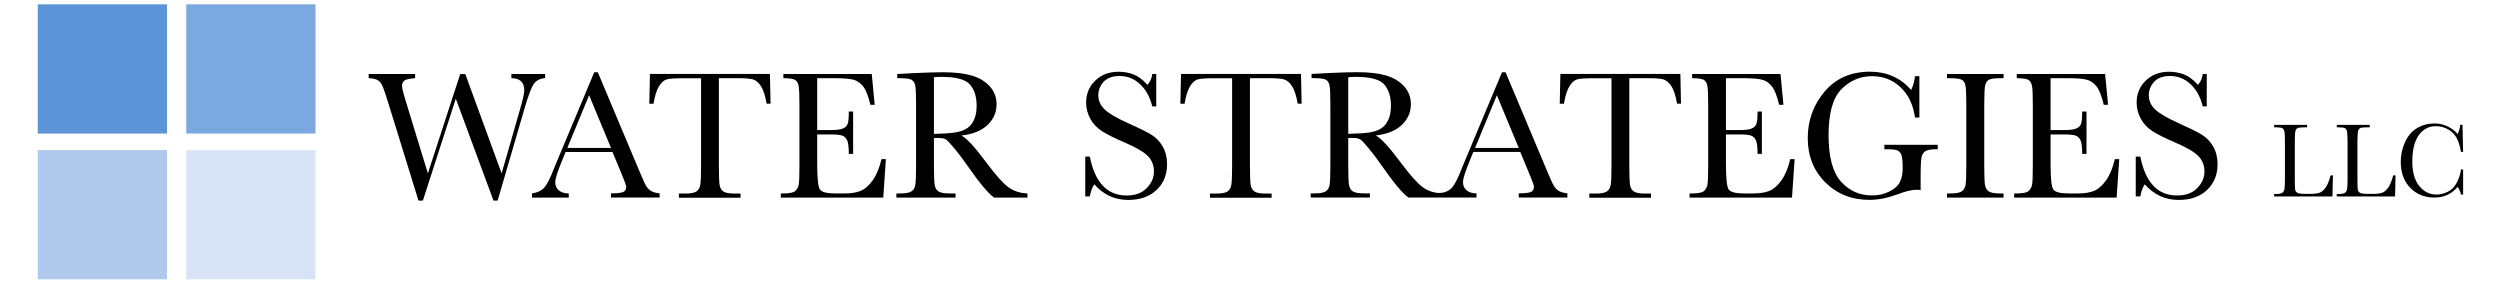 <svg xmlns="http://www.w3.org/2000/svg" id="b" width="400" height="45.37" viewBox="0 0 400 45.37"><defs><style>.c{fill:#aec9eb;}.d{fill:#d6e4f5;}.e{fill:#5c94d7;}.f{fill:#7ba9df;}</style></defs><g><rect class="e" x="6.04" y=".69" width="20.68" height="20.68"></rect><rect class="f" x="29.8" y=".69" width="20.68" height="20.68"></rect><rect class="d" x="29.8" y="24.01" width="20.68" height="20.68"></rect><rect class="c" x="6.04" y="24.01" width="20.68" height="20.68"></rect></g><g><path d="M87.22,12.51v-.67h-5.4v.67c1.37,0,2.06,.64,2.06,1.93,0,.44-.2,1.37-.6,2.79l-3.02,10.51-5.81-15.89h-.82l-5.17,15.89-3.53-11.53c-.41-1.32-.61-2.15-.61-2.47,0-.36,.13-.64,.38-.84,.25-.2,.83-.33,1.72-.39v-.67h-7.43v.67c.71,.03,1.22,.15,1.53,.37,.31,.22,.55,.56,.74,1.02,.19,.46,.5,1.39,.93,2.79l4.77,15.41h.7l5.27-16.31,6.03,16.31h.66l4.35-14.9c.59-2.01,1.08-3.29,1.47-3.82,.39-.53,.98-.82,1.78-.88Z"></path><path d="M103.16,29.35l-.9-2.07-6.61-15.72h-.57l-5.75,13.73c-.42,.98-.65,1.55-.7,1.69-.6,1.55-1.12,2.56-1.55,3.04-.43,.48-1.08,.79-1.96,.93v.67h5.88v-.67c-.63,0-1.15-.15-1.55-.46-.4-.31-.61-.76-.61-1.35,0-.55,.38-1.74,1.14-3.56l.51-1.26h7.51l1.52,3.66c.45,1.06,.67,1.7,.67,1.91,0,.42-.17,.7-.5,.84s-.98,.21-1.93,.21v.67h7.78v-.67c-.69-.07-1.21-.24-1.55-.5-.34-.27-.62-.63-.82-1.1Zm-12.39-5.68l3.49-8.43,3.5,8.43h-6.99Z"></path><path d="M103.99,11.84l-.1,4.76h.67c.21-1.25,.5-2.19,.88-2.8,.38-.61,.8-.98,1.23-1.1s1.29-.18,2.57-.18h2.93v13.97c0,1.65-.05,2.71-.14,3.16-.09,.45-.3,.79-.63,1s-.91,.32-1.76,.32h-1.02v.67h9.87v-.67h-.96c-.88,0-1.49-.12-1.81-.35-.32-.23-.52-.59-.59-1.08-.07-.49-.11-1.5-.11-3.05V12.51h3.18c1.08,0,1.84,.07,2.29,.2,.45,.13,.87,.49,1.25,1.06,.39,.58,.7,1.52,.92,2.82h.63l-.1-4.76h-19.2Z"></path><path d="M139.6,28.9c-.61,.83-1.25,1.38-1.92,1.65-.67,.27-1.53,.4-2.57,.4h-1.47c-1.32,0-2.14-.21-2.44-.62-.3-.41-.45-1.79-.45-4.14v-4.68h2.17c.85,0,1.45,.06,1.8,.17s.62,.36,.81,.73c.18,.38,.28,1.11,.28,2.21h.69v-6.77h-.69c0,.97-.06,1.63-.18,1.96-.12,.34-.38,.59-.76,.75-.38,.17-1.06,.25-2.02,.25h-2.1V12.51h2.74c1.38,0,2.38,.08,3.01,.23,.62,.15,1.16,.52,1.61,1.09,.45,.58,.83,1.56,1.15,2.94h.69l-.47-4.93h-14.14v.67c.95,0,1.58,.1,1.88,.28,.3,.19,.49,.52,.57,1,.08,.48,.12,1.47,.12,2.98v9.7c0,1.65-.04,2.68-.12,3.09-.08,.4-.26,.74-.55,1-.29,.26-.92,.39-1.9,.39h-.41v.67h16.39l.42-6.16h-.7c-.35,1.46-.83,2.6-1.44,3.44Z"></path><path d="M157.82,26.01c-1.84-2.48-3.17-3.92-4-4.32,1.85-.22,3.25-.79,4.2-1.71,.95-.91,1.43-2.02,1.43-3.31,0-1.11-.37-2.06-1.09-2.86-.73-.8-1.69-1.37-2.87-1.72-1.18-.35-2.72-.53-4.6-.53-1.11,0-2.61,.04-4.5,.13l-2.83,.15v.67h.34c1,0,1.65,.09,1.96,.26,.3,.18,.5,.49,.58,.95,.09,.46,.13,1.47,.13,3.05v9.7c0,1.65-.04,2.71-.13,3.16-.09,.45-.29,.79-.62,1s-.91,.32-1.76,.32h-.64v.67h9.47v-.67h-.95c-.9,0-1.5-.12-1.82-.35s-.51-.59-.58-1.07c-.07-.48-.11-1.5-.11-3.06v-4.39h.79c.54,0,.93,.09,1.18,.27,.25,.18,.71,.68,1.39,1.5,.67,.82,1.32,1.68,1.94,2.58,1.95,2.8,3.39,4.53,4.33,5.19h5.33v-.67c-1.17-.04-2.18-.37-3.04-.99-.86-.62-2.03-1.94-3.53-3.95Zm-6.13-4.68c-.78,.04-1.53,.07-2.26,.09V12.36c.47-.04,.88-.06,1.24-.06,2.33,0,3.85,.42,4.55,1.25,.7,.84,1.04,1.95,1.04,3.34,0,.8-.1,1.47-.31,2.01s-.48,.98-.84,1.32c-.36,.34-.82,.59-1.39,.77-.57,.17-1.25,.28-2.03,.32Z"></path><path d="M184.17,21.52c-.77-.46-2.01-1.07-3.71-1.83-1.78-.8-3.01-1.52-3.69-2.16-.69-.63-1.04-1.41-1.04-2.32,0-.76,.27-1.46,.82-2.09s1.41-.96,2.59-.96c1.24,0,2.32,.43,3.26,1.3s1.59,2.05,1.96,3.56h.64v-5.18h-.64c-.06,.62-.31,1.2-.76,1.74-.78-.86-1.54-1.42-2.28-1.69-.74-.27-1.53-.41-2.36-.41-1.5,0-2.74,.47-3.71,1.41-.98,.94-1.47,2.11-1.47,3.52,0,.92,.23,1.79,.68,2.61,.45,.82,1.08,1.48,1.89,1.99,.81,.51,2,1.11,3.59,1.79,1.78,.76,3.01,1.47,3.68,2.13,.67,.67,1.01,1.5,1.01,2.5s-.38,1.87-1.15,2.66c-.76,.79-1.84,1.19-3.23,1.19-3.09,0-5.05-2.07-5.88-6.22h-.73v6.36h.73c.16-.83,.39-1.47,.72-1.93,1.45,1.66,3.26,2.5,5.43,2.5,1.89,0,3.4-.53,4.52-1.59,1.13-1.06,1.69-2.44,1.69-4.13,0-1.07-.23-2.01-.7-2.83-.47-.82-1.09-1.46-1.86-1.92Z"></path><path d="M188.96,11.84l-.1,4.76h.67c.21-1.25,.5-2.19,.88-2.8,.38-.61,.8-.98,1.23-1.1s1.29-.18,2.57-.18h2.93v13.97c0,1.65-.05,2.71-.14,3.16-.09,.45-.3,.79-.63,1s-.91,.32-1.76,.32h-1.02v.67h9.87v-.67h-.96c-.88,0-1.49-.12-1.81-.35-.32-.23-.52-.59-.59-1.08-.07-.49-.11-1.5-.11-3.05V12.51h3.18c1.08,0,1.84,.07,2.29,.2,.45,.13,.87,.49,1.25,1.06,.39,.58,.7,1.52,.92,2.82h.63l-.1-4.76h-19.2Z"></path><path d="M248.4,29.35l-.9-2.07-6.61-15.72h-.57l-5.75,13.73c-.42,.98-.65,1.55-.7,1.69-.6,1.55-1.12,2.56-1.55,3.04-.25,.29-.59,.51-1,.67-.56,.22-1.2,.23-1.79,.1-.7-.15-1.33-.43-1.89-.84-.86-.62-2.03-1.94-3.53-3.95-1.84-2.48-3.17-3.92-4-4.32,1.85-.22,3.25-.79,4.2-1.71,.95-.91,1.43-2.02,1.43-3.31,0-1.11-.37-2.06-1.09-2.86-.73-.8-1.69-1.37-2.87-1.72-1.18-.35-2.72-.53-4.6-.53-1.11,0-2.61,.04-4.5,.13l-2.83,.15v.67h.34c1,0,1.65,.09,1.96,.26,.3,.18,.5,.49,.58,.95,.09,.46,.13,1.47,.13,3.05v9.7c0,1.65-.04,2.71-.13,3.16-.09,.45-.29,.79-.62,1s-.91,.32-1.76,.32h-.64v.67h9.47v-.67h-.95c-.9,0-1.5-.12-1.82-.35s-.51-.59-.58-1.07c-.07-.48-.11-1.5-.11-3.06v-4.39h.79c.54,0,.93,.09,1.18,.27,.25,.18,.71,.68,1.39,1.5,.67,.82,1.32,1.68,1.94,2.58,1.95,2.8,3.39,4.53,4.33,5.19h10.89v-.67c-.63,0-1.15-.15-1.55-.46-.4-.31-.61-.76-.61-1.35,0-.55,.38-1.74,1.14-3.56l.51-1.26h7.51l1.52,3.66c.45,1.06,.67,1.7,.67,1.91,0,.42-.17,.7-.5,.84s-.98,.21-1.93,.21v.67h7.78v-.67c-.69-.07-1.21-.24-1.55-.5-.34-.27-.62-.63-.82-1.1Zm-30.42-8.03c-.78,.04-1.53,.07-2.26,.09V12.36c.47-.04,.88-.06,1.24-.06,2.33,0,3.85,.42,4.55,1.25,.7,.84,1.04,1.95,1.04,3.34,0,.8-.1,1.47-.31,2.01s-.48,.98-.84,1.32c-.36,.34-.82,.59-1.39,.77-.57,.17-1.25,.28-2.03,.32Zm18.03,2.35l3.49-8.43,3.5,8.43h-6.99Z"></path><path d="M249.66,11.84l-.1,4.76h.67c.21-1.25,.5-2.19,.88-2.8,.38-.61,.8-.98,1.23-1.1s1.29-.18,2.57-.18h2.93v13.97c0,1.65-.05,2.71-.14,3.16-.09,.45-.3,.79-.63,1s-.91,.32-1.76,.32h-1.02v.67h9.87v-.67h-.96c-.88,0-1.49-.12-1.81-.35-.32-.23-.52-.59-.59-1.08-.07-.49-.11-1.5-.11-3.05V12.51h3.18c1.08,0,1.84,.07,2.29,.2,.45,.13,.87,.49,1.25,1.06,.39,.58,.7,1.52,.92,2.82h.63l-.1-4.76h-19.2Z"></path><path d="M285,28.9c-.61,.83-1.25,1.38-1.92,1.65-.67,.27-1.53,.4-2.57,.4h-1.47c-1.32,0-2.14-.21-2.44-.62-.3-.41-.45-1.79-.45-4.14v-4.68h2.17c.85,0,1.45,.06,1.8,.17s.62,.36,.81,.73c.18,.38,.28,1.11,.28,2.21h.69v-6.77h-.69c0,.97-.06,1.63-.18,1.96-.12,.34-.38,.59-.76,.75-.38,.17-1.06,.25-2.02,.25h-2.1V12.51h2.74c1.38,0,2.38,.08,3.01,.23,.62,.15,1.16,.52,1.61,1.09,.45,.58,.83,1.56,1.15,2.94h.69l-.47-4.93h-14.14v.67c.95,0,1.58,.1,1.88,.28,.3,.19,.49,.52,.57,1,.08,.48,.12,1.47,.12,2.98v9.7c0,1.65-.04,2.68-.12,3.09-.08,.4-.26,.74-.55,1-.29,.26-.92,.39-1.9,.39h-.41v.67h16.39l.42-6.16h-.7c-.35,1.46-.83,2.6-1.44,3.44Z"></path><path d="M301.49,23.88h.47c.78,0,1.31,.06,1.61,.18,.29,.12,.51,.36,.65,.71,.14,.35,.21,1.06,.21,2.12,0,.9-.15,1.65-.45,2.25-.3,.59-.87,1.1-1.69,1.51-.83,.41-1.75,.62-2.76,.62-1.98,0-3.63-.73-4.96-2.2-1.33-1.46-2-3.95-2-7.46s.69-5.97,2.07-7.35c1.38-1.38,3-2.07,4.86-2.07s3.33,.59,4.59,1.78,2.03,2.8,2.31,4.83h.7v-6.61h-.7c-.09,.79-.29,1.52-.61,2.2-1.73-1.95-3.92-2.92-6.57-2.92-3.07,0-5.51,1.07-7.3,3.2-1.79,2.13-2.68,4.61-2.68,7.44s.94,5.22,2.82,7.08c1.88,1.86,4.23,2.79,7.06,2.79,1.41,0,2.94-.31,4.6-.93,1.22-.46,2.2-.69,2.95-.69,.19,0,.39,.02,.63,.06v-2.1c0-1.7,.05-2.77,.16-3.22,.11-.44,.33-.76,.66-.95,.34-.19,.98-.28,1.92-.28v-.7h-8.54v.7Z"></path><path d="M311.52,12.51h.42c1,0,1.65,.09,1.96,.26,.3,.18,.5,.49,.58,.95,.09,.46,.13,1.47,.13,3.05v9.7c0,1.65-.04,2.71-.13,3.16-.09,.45-.29,.79-.62,1s-.91,.32-1.76,.32h-.58v.67h9.05v-.67h-.58c-.9,0-1.5-.12-1.82-.35s-.51-.59-.58-1.07c-.07-.48-.11-1.5-.11-3.06v-9.7c0-1.64,.05-2.69,.15-3.12,.1-.44,.3-.74,.61-.9,.3-.16,.94-.24,1.91-.24h.42v-.67h-9.05v.67Z"></path><path d="M336.94,28.9c-.61,.83-1.25,1.38-1.92,1.65-.67,.27-1.53,.4-2.57,.4h-1.47c-1.32,0-2.14-.21-2.44-.62-.3-.41-.45-1.79-.45-4.14v-4.68h2.17c.85,0,1.45,.06,1.8,.17s.62,.36,.81,.73c.18,.38,.28,1.11,.28,2.21h.69v-6.77h-.69c0,.97-.06,1.63-.18,1.96-.12,.34-.38,.59-.76,.75-.38,.17-1.06,.25-2.02,.25h-2.1V12.51h2.74c1.38,0,2.38,.08,3.01,.23,.62,.15,1.16,.52,1.61,1.09,.45,.58,.83,1.56,1.15,2.94h.69l-.47-4.93h-14.14v.67c.95,0,1.58,.1,1.88,.28,.3,.19,.49,.52,.57,1,.08,.48,.12,1.47,.12,2.98v9.7c0,1.65-.04,2.68-.12,3.09-.08,.4-.26,.74-.55,1-.29,.26-.92,.39-1.9,.39h-.41v.67h16.39l.42-6.16h-.7c-.35,1.46-.83,2.6-1.44,3.44Z"></path><path d="M352.25,21.52c-.77-.46-2.01-1.07-3.71-1.83-1.78-.8-3.01-1.52-3.69-2.16-.69-.63-1.04-1.41-1.04-2.32,0-.76,.27-1.46,.82-2.09s1.41-.96,2.59-.96c1.24,0,2.32,.43,3.26,1.3s1.59,2.05,1.96,3.56h.64v-5.18h-.64c-.06,.62-.31,1.2-.76,1.74-.78-.86-1.54-1.42-2.28-1.69-.74-.27-1.53-.41-2.36-.41-1.5,0-2.74,.47-3.71,1.41-.98,.94-1.47,2.11-1.47,3.52,0,.92,.23,1.79,.68,2.61,.45,.82,1.08,1.48,1.89,1.99,.81,.51,2,1.11,3.59,1.79,1.78,.76,3.01,1.47,3.68,2.13,.67,.67,1.01,1.5,1.01,2.5s-.38,1.87-1.15,2.66c-.76,.79-1.84,1.19-3.23,1.19-3.09,0-5.05-2.07-5.88-6.22h-.73v6.36h.73c.16-.83,.39-1.47,.72-1.93,1.45,1.66,3.26,2.5,5.43,2.5,1.89,0,3.4-.53,4.52-1.59,1.13-1.06,1.69-2.44,1.69-4.13,0-1.07-.23-2.01-.7-2.83-.47-.82-1.09-1.46-1.86-1.92Z"></path><path d="M372.08,30.02c-.29,.42-.61,.69-.93,.81-.33,.12-.83,.19-1.5,.19h-.83c-.63,0-1.04-.06-1.24-.17-.19-.12-.31-.28-.35-.48-.04-.21-.06-.73-.06-1.55v-5.99c0-.95,.03-1.55,.08-1.8s.17-.43,.34-.52c.17-.09,.52-.14,1.06-.14h.49v-.39h-5.27v.39h.24c.56,0,.92,.05,1.08,.15s.27,.28,.32,.55c.05,.26,.08,.85,.08,1.76v5.61c0,.96-.03,1.56-.08,1.83-.05,.26-.17,.45-.35,.58-.18,.12-.51,.19-.98,.19h-.32v.39h9.33l.08-3.37h-.38c-.24,.91-.51,1.57-.81,1.98Z"></path><path d="M382.1,30.02c-.29,.42-.61,.69-.93,.81-.33,.12-.83,.19-1.5,.19h-.83c-.63,0-1.04-.06-1.24-.17-.19-.12-.31-.28-.35-.48-.04-.21-.06-.73-.06-1.55v-5.99c0-.95,.03-1.55,.08-1.8s.17-.43,.34-.52c.17-.09,.52-.14,1.06-.14h.49v-.39h-5.27v.39h.24c.56,0,.92,.05,1.08,.15s.27,.28,.32,.55c.05,.26,.08,.85,.08,1.76v5.61c0,.96-.03,1.56-.08,1.83-.05,.26-.17,.45-.35,.58-.18,.12-.51,.19-.98,.19h-.32v.39h9.33l.08-3.37h-.38c-.24,.91-.51,1.57-.81,1.98Z"></path><path d="M393.11,29.17c-.36,.71-.85,1.22-1.46,1.51-.62,.3-1.22,.45-1.81,.45-1.1,0-2.02-.46-2.76-1.37-.74-.91-1.11-2.23-1.11-3.94,0-1.81,.34-3.2,1.02-4.17s1.59-1.46,2.74-1.46c.94,0,1.78,.3,2.53,.9,.75,.6,1.24,1.67,1.49,3.21h.35l-.1-4.33h-.36c-.05,.51-.19,1.01-.42,1.48-.33-.43-.83-.82-1.49-1.17-.67-.35-1.41-.53-2.23-.53-.99,0-1.91,.24-2.74,.73-.83,.48-1.48,1.22-1.94,2.22-.46,1-.7,2.06-.7,3.19,0,1.72,.5,3.1,1.51,4.15,1.01,1.05,2.3,1.57,3.89,1.57,1.5,0,2.74-.57,3.7-1.7,.25,.35,.43,.75,.53,1.21h.35v-4.01h-.35c-.07,.66-.28,1.35-.64,2.06Z"></path></g></svg>